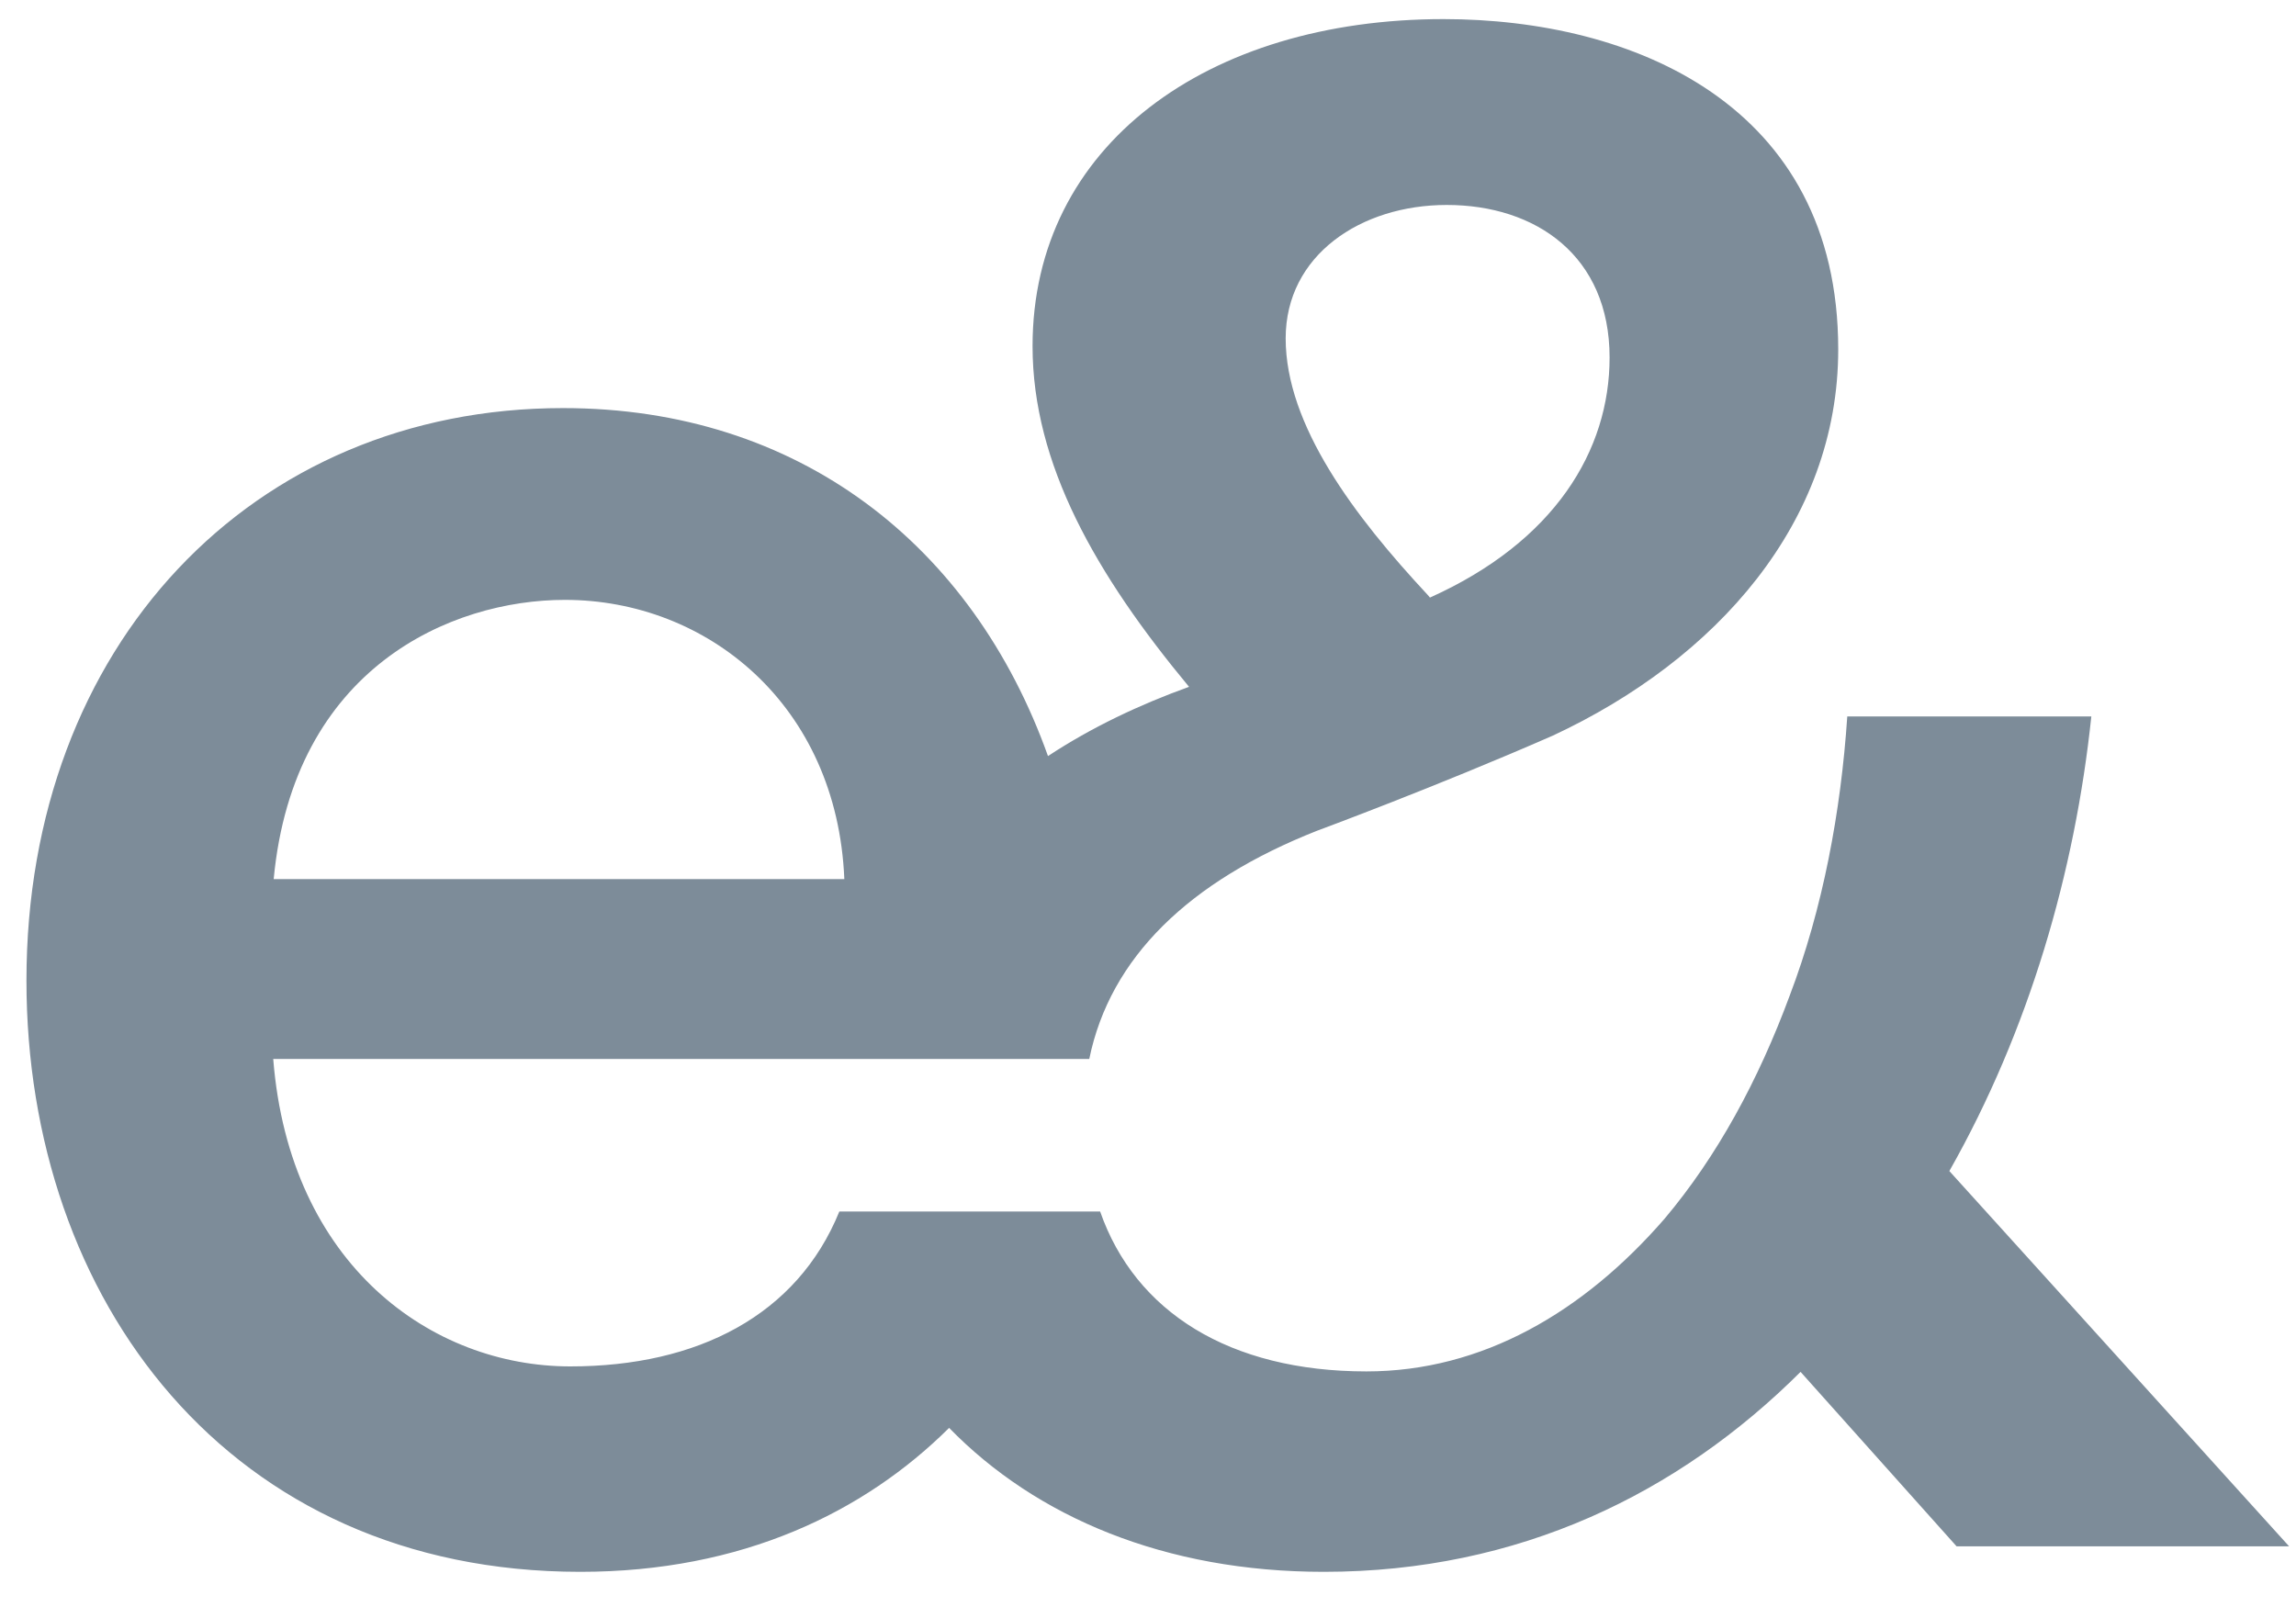 <svg width="50" height="35" viewBox="0 0 50 35" fill="none" xmlns="http://www.w3.org/2000/svg">
<path d="M42.451 25.505C44.189 22.439 45.187 18.987 45.543 15.604H40.228C40.09 17.677 39.695 19.791 38.974 21.685C38.292 23.53 37.393 25.187 36.247 26.546C34.489 28.57 32.286 29.869 29.757 29.869C26.774 29.869 24.719 28.57 23.958 26.387H18.278C17.359 28.649 15.186 29.76 12.42 29.76C9.407 29.76 6.305 27.558 5.95 23.064H23.721C24.175 20.852 25.894 19.195 28.68 18.094C28.68 18.094 31.258 17.142 33.817 16.021C37.373 14.364 40.031 11.378 40.031 7.609C40.031 2.262 35.536 0.416 31.436 0.416C26.299 0.416 22.486 3.164 22.486 7.539C22.486 10.108 23.869 12.519 25.894 14.959C24.818 15.346 23.77 15.842 22.822 16.467C21.182 11.874 17.399 8.888 12.262 8.888C5.485 8.888 0.576 14.067 0.576 21.358C0.576 28.292 4.972 34.234 12.637 34.234C16.164 34.234 18.821 32.935 20.669 31.099C22.565 33.044 25.371 34.234 28.828 34.234C33.076 34.234 36.553 32.528 39.211 29.879L42.609 33.679H49.85L42.451 25.505ZM31.505 4.464C33.451 4.464 35.052 5.575 35.052 7.787C35.052 9.811 33.856 11.795 31.14 13.015L31.09 12.956C29.5 11.249 27.998 9.265 27.998 7.37C27.998 5.555 29.638 4.464 31.505 4.464ZM12.302 13.065C15.393 13.065 18.229 15.346 18.387 19.146H5.96C6.394 14.543 9.822 13.065 12.302 13.065Z" fill="#7D8C99"/>
</svg>
